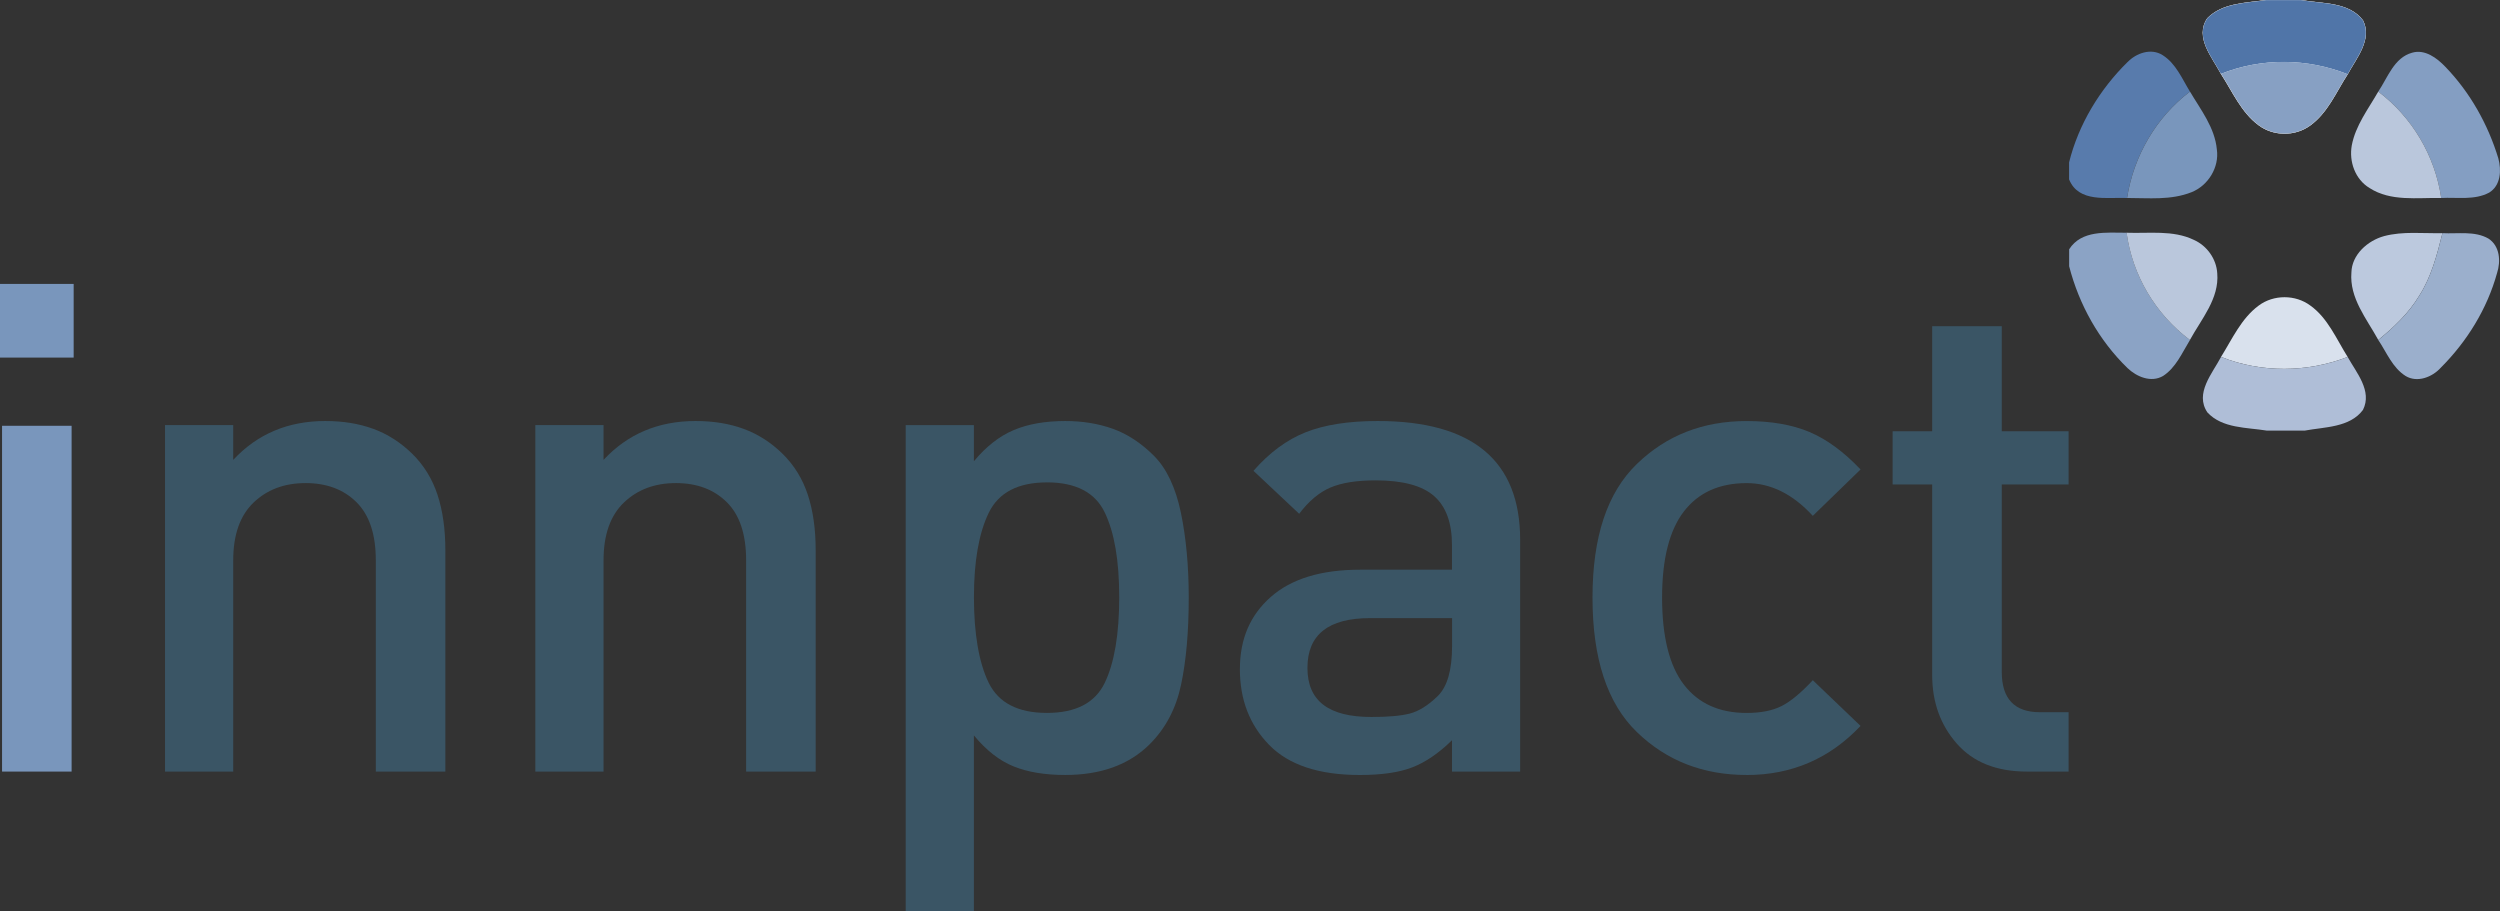 <?xml version="1.0" encoding="UTF-8"?><svg id="Ebene_2" xmlns="http://www.w3.org/2000/svg" viewBox="0 0 765.35 279.01"><rect x="0" y="0" width="765.35" height="279.01" fill="#333333" stroke="none"/><defs><style>.cls-1{fill:#fff;stroke:#fff;stroke-miterlimit:10;stroke-width:.09px;}.cls-2{fill:#849ec2;}.cls-3{fill:#8ba3c5;}.cls-4{fill:#bac7dc;}.cls-5{fill:#afbed7;}.cls-6{fill:#bcc9de;}.cls-7{fill:#d9e1ed;}.cls-8{fill:#9bafcc;}.cls-9{fill:#87a0c3;}.cls-10{fill:#3a5565;}.cls-11{fill:#587bac;}.cls-12{fill:#7996bc;}.cls-13{fill:#5075a8;}</style></defs><g id="Mode_Isolation"><path class="cls-1" d="M704.52,.05c6.33,1.14,14.57,.5,18.87,6.21,2.91,5.83-2.03,11.53-4.69,16.47-3.55,5.46-6.09,11.79-11.53,15.71-4.56,3.3-11.15,3.3-15.71-.13-5.31-3.92-7.98-10.26-11.52-15.7-2.66-5.08-8.11-11.16-4.19-16.99,4.57-4.69,11.79-4.69,17.87-5.57"/><path class="cls-13" d="M693.62,.05h10.9c6.33,1.14,14.57,.5,18.87,6.21,2.91,5.83-2.03,11.53-4.69,16.47-12.41-4.93-26.36-5.06-38.77-.11-2.66-5.08-8.11-11.16-4.19-16.99,4.57-4.69,11.79-4.69,17.87-5.57h0Z"/><path class="cls-11" d="M651.3,19.04c2.66-2.78,7.23-4.42,10.77-2.16,4.05,2.55,5.96,7.24,8.36,11.16-10.39,7.86-17.23,19.76-19.26,32.57-6.09-.26-14.83,1.52-17.74-5.7v-5.2c2.9-11.66,9.37-22.31,17.86-30.68h0Z"/><path class="cls-2" d="M728.08,28.04c2.92-4.31,4.82-10.39,10.39-11.91,3.93-1.14,7.6,1.65,10.14,4.31,7.6,7.86,13.05,17.61,16.22,28,1.01,3.67,.76,8.36-2.79,10.52-4.43,2.4-9.88,1.39-14.69,1.65-1.91-12.94-8.88-24.71-19.27-32.57h0Z"/><path class="cls-9" d="M679.94,22.6c12.42-4.95,26.36-4.82,38.77,.11-3.55,5.46-6.09,11.79-11.53,15.71-4.56,3.3-11.15,3.3-15.71-.13-5.31-3.92-7.98-10.26-11.52-15.7h0Z"/><path class="cls-4" d="M719.97,44.52c1.14-6.09,5.07-11.16,8.11-16.48,10.39,7.86,17.37,19.63,19.27,32.57-7.35-.13-15.46,1.14-21.92-3.04-4.44-2.66-6.34-8.12-5.46-13.05h0Z"/><path class="cls-12" d="M651.18,60.61c2.02-12.81,8.87-24.71,19.26-32.57,3.29,5.57,7.61,11.02,8.23,17.74,.77,5.46-2.66,11.02-7.73,13.05-6.33,2.53-13.18,1.78-19.76,1.78h0Z"/><path class="cls-3" d="M633.44,76.33c3.79-5.96,11.4-5.08,17.61-5.08,1.77,13.05,8.87,24.98,19.39,32.83-2.41,3.92-4.31,8.48-8.24,11.02-3.66,2.14-8.11,.24-10.89-2.42-8.74-8.49-14.82-19.39-17.86-31.16v-5.19h0Z"/><path class="cls-4" d="M651.04,71.25c6.84,.26,14.2-.88,20.53,2.16,4.05,1.78,6.96,5.83,7.22,10.27,.64,7.73-4.82,13.93-8.37,20.4-10.52-7.86-17.62-19.78-19.39-32.83h0Z"/><path class="cls-6" d="M729.87,72.28c5.82-1.54,11.91-.77,17.86-.9-1.65,6.6-3.42,13.43-7.1,19.14-3.17,5.31-7.72,9.62-12.54,13.56-3.54-6.47-8.87-12.81-8.23-20.66,.12-5.44,4.94-9.75,10.01-11.14h0Z"/><path class="cls-8" d="M747.73,71.38c4.69,.26,9.88-.75,14.07,1.65,3.55,2.29,3.8,6.98,2.66,10.52-3.04,11.03-9.25,21.04-17.23,29.01-2.65,2.93-7.22,4.69-10.77,2.55-4.05-2.55-5.82-7.24-8.37-11.02,4.82-3.94,9.38-8.25,12.54-13.56,3.68-5.72,5.45-12.54,7.1-19.14h0Z"/><path class="cls-7" d="M691.46,93.56c4.57-3.43,11.28-3.43,15.85,0,5.31,3.79,7.98,10.26,11.4,15.71-12.41,4.82-26.36,4.93-38.77,0,3.41-5.46,6.21-11.8,11.52-15.71h0Z"/><path class="cls-5" d="M679.94,109.27c12.42,4.93,26.36,4.82,38.77,0,2.66,4.82,7.6,10.39,4.69,16.22-4.05,5.44-11.79,5.2-17.86,6.34h-11.53c-6.21-1.01-13.69-.64-18.25-5.59-3.92-5.83,1.53-11.91,4.19-16.97h0Z"/><path class="cls-12" d="M0,109.47v-22.55H22.55v22.55H0Zm.63,126.74v-105.86H21.92v105.86H.63Z"/><path class="cls-10" d="M115.05,236.21v-64.67c0-7.95-1.97-13.88-5.91-17.79-3.93-3.91-9.14-5.86-15.6-5.86s-11.77,1.99-15.92,5.97c-4.15,3.98-6.22,9.88-6.22,17.68v64.67h-20.88v-106.07h20.88v10.65c7.38-7.94,16.77-11.9,28.19-11.9,5.43,0,10.34,.8,14.72,2.41,4.38,1.61,8.35,4.15,11.9,7.63,3.55,3.49,6.12,7.67,7.73,12.55,1.6,4.88,2.4,10.53,2.4,16.95v67.78h-21.3Z"/><path class="cls-10" d="M228.42,236.21v-64.67c0-7.95-1.97-13.88-5.91-17.79-3.93-3.91-9.14-5.86-15.6-5.86s-11.77,1.99-15.92,5.97c-4.15,3.98-6.22,9.88-6.22,17.68v64.67h-20.88v-106.07h20.88v10.65c7.38-7.94,16.77-11.9,28.19-11.9,5.43,0,10.34,.8,14.72,2.41,4.38,1.61,8.35,4.15,11.9,7.63,3.55,3.49,6.12,7.67,7.73,12.55,1.6,4.88,2.4,10.53,2.4,16.95v67.78h-21.3Z"/><path class="cls-10" d="M351.95,227.86c-6.31,6.26-14.92,9.39-25.85,9.39-6.17,0-11.42-.87-15.76-2.61-4.34-1.74-8.4-4.91-12.19-9.5v53.87h-20.88V130.14h20.88v11.06c3.76-4.52,7.83-7.7,12.21-9.54,4.38-1.85,9.64-2.77,15.76-2.77,5.29,0,10.16,.8,14.62,2.4,4.45,1.6,8.63,4.35,12.53,8.25,3.89,3.9,6.64,9.71,8.25,17.43,1.6,7.73,2.4,16.39,2.4,26,0,10.3-.77,19.14-2.32,26.52-1.54,7.38-4.76,13.5-9.66,18.37Zm-31.45-80.18c-8.85,0-14.79,3.11-17.81,9.32-3.02,6.21-4.53,14.84-4.53,25.86s1.51,20.03,4.53,26.18c3.02,6.14,8.96,9.21,17.81,9.21s14.76-3.07,17.71-9.21c2.95-6.14,4.43-14.87,4.43-26.18s-1.48-19.82-4.43-25.97c-2.95-6.14-8.85-9.22-17.71-9.22Z"/><path class="cls-10" d="M444.52,236.21v-9.6c-4.04,3.96-8.07,6.72-12.11,8.29-4.04,1.57-9.4,2.36-16.08,2.36-12.53,0-21.79-3.06-27.77-9.19-5.99-6.12-8.98-13.85-8.98-23.18s3.15-16.56,9.45-22.13c6.3-5.56,15.41-8.35,27.32-8.35h28.16v-7.52c0-6.82-1.83-11.83-5.48-15.03-3.65-3.2-9.62-4.8-17.91-4.8-5.76,0-10.36,.73-13.8,2.19-3.44,1.46-6.64,4.14-9.59,8.04l-13.99-13.15c4.87-5.57,10.19-9.5,15.97-11.8,5.78-2.3,13.12-3.45,22.03-3.45,29.09,0,43.64,12.14,43.64,36.4v70.92h-20.88Zm0-46.98h-25.08c-12.79,0-19.18,5.08-19.18,15.24s6.54,15.03,19.61,15.03c5.06,0,8.95-.34,11.7-1.04,2.74-.7,5.59-2.47,8.54-5.33,2.95-2.85,4.43-7.96,4.43-15.34v-8.56Z"/><path class="cls-10" d="M534.72,237.25c-13.37,0-24.57-4.38-33.62-13.15-9.05-8.77-13.57-22.48-13.57-41.13s4.52-32.15,13.57-40.92c9.05-8.77,20.25-13.15,33.62-13.15,7.51,0,13.91,1.12,19.21,3.34,5.29,2.23,10.51,6.06,15.66,11.48l-14.62,14.2c-6.13-6.68-12.88-10.02-20.25-10.02-8.35,0-14.76,2.89-19.21,8.67-4.45,5.78-6.68,14.58-6.68,26.41s2.22,20.85,6.68,26.62c4.45,5.78,10.86,8.66,19.21,8.66,4.31,0,7.86-.69,10.65-2.09,2.78-1.39,5.98-4.04,9.6-7.93l14.62,13.99c-9.47,10.02-21.09,15.03-34.87,15.03Z"/><path class="cls-10" d="M620.54,236.21c-9.33,0-16.49-2.86-21.5-8.58-5.01-5.72-7.52-12.7-7.52-20.93v-58.39h-12.11v-16.29h12.11v-32.15h21.3v32.15h20.46v16.29h-20.46v57.38c0,8.24,3.9,12.35,11.69,12.35h8.77v18.17h-12.74Z"/></g></svg>